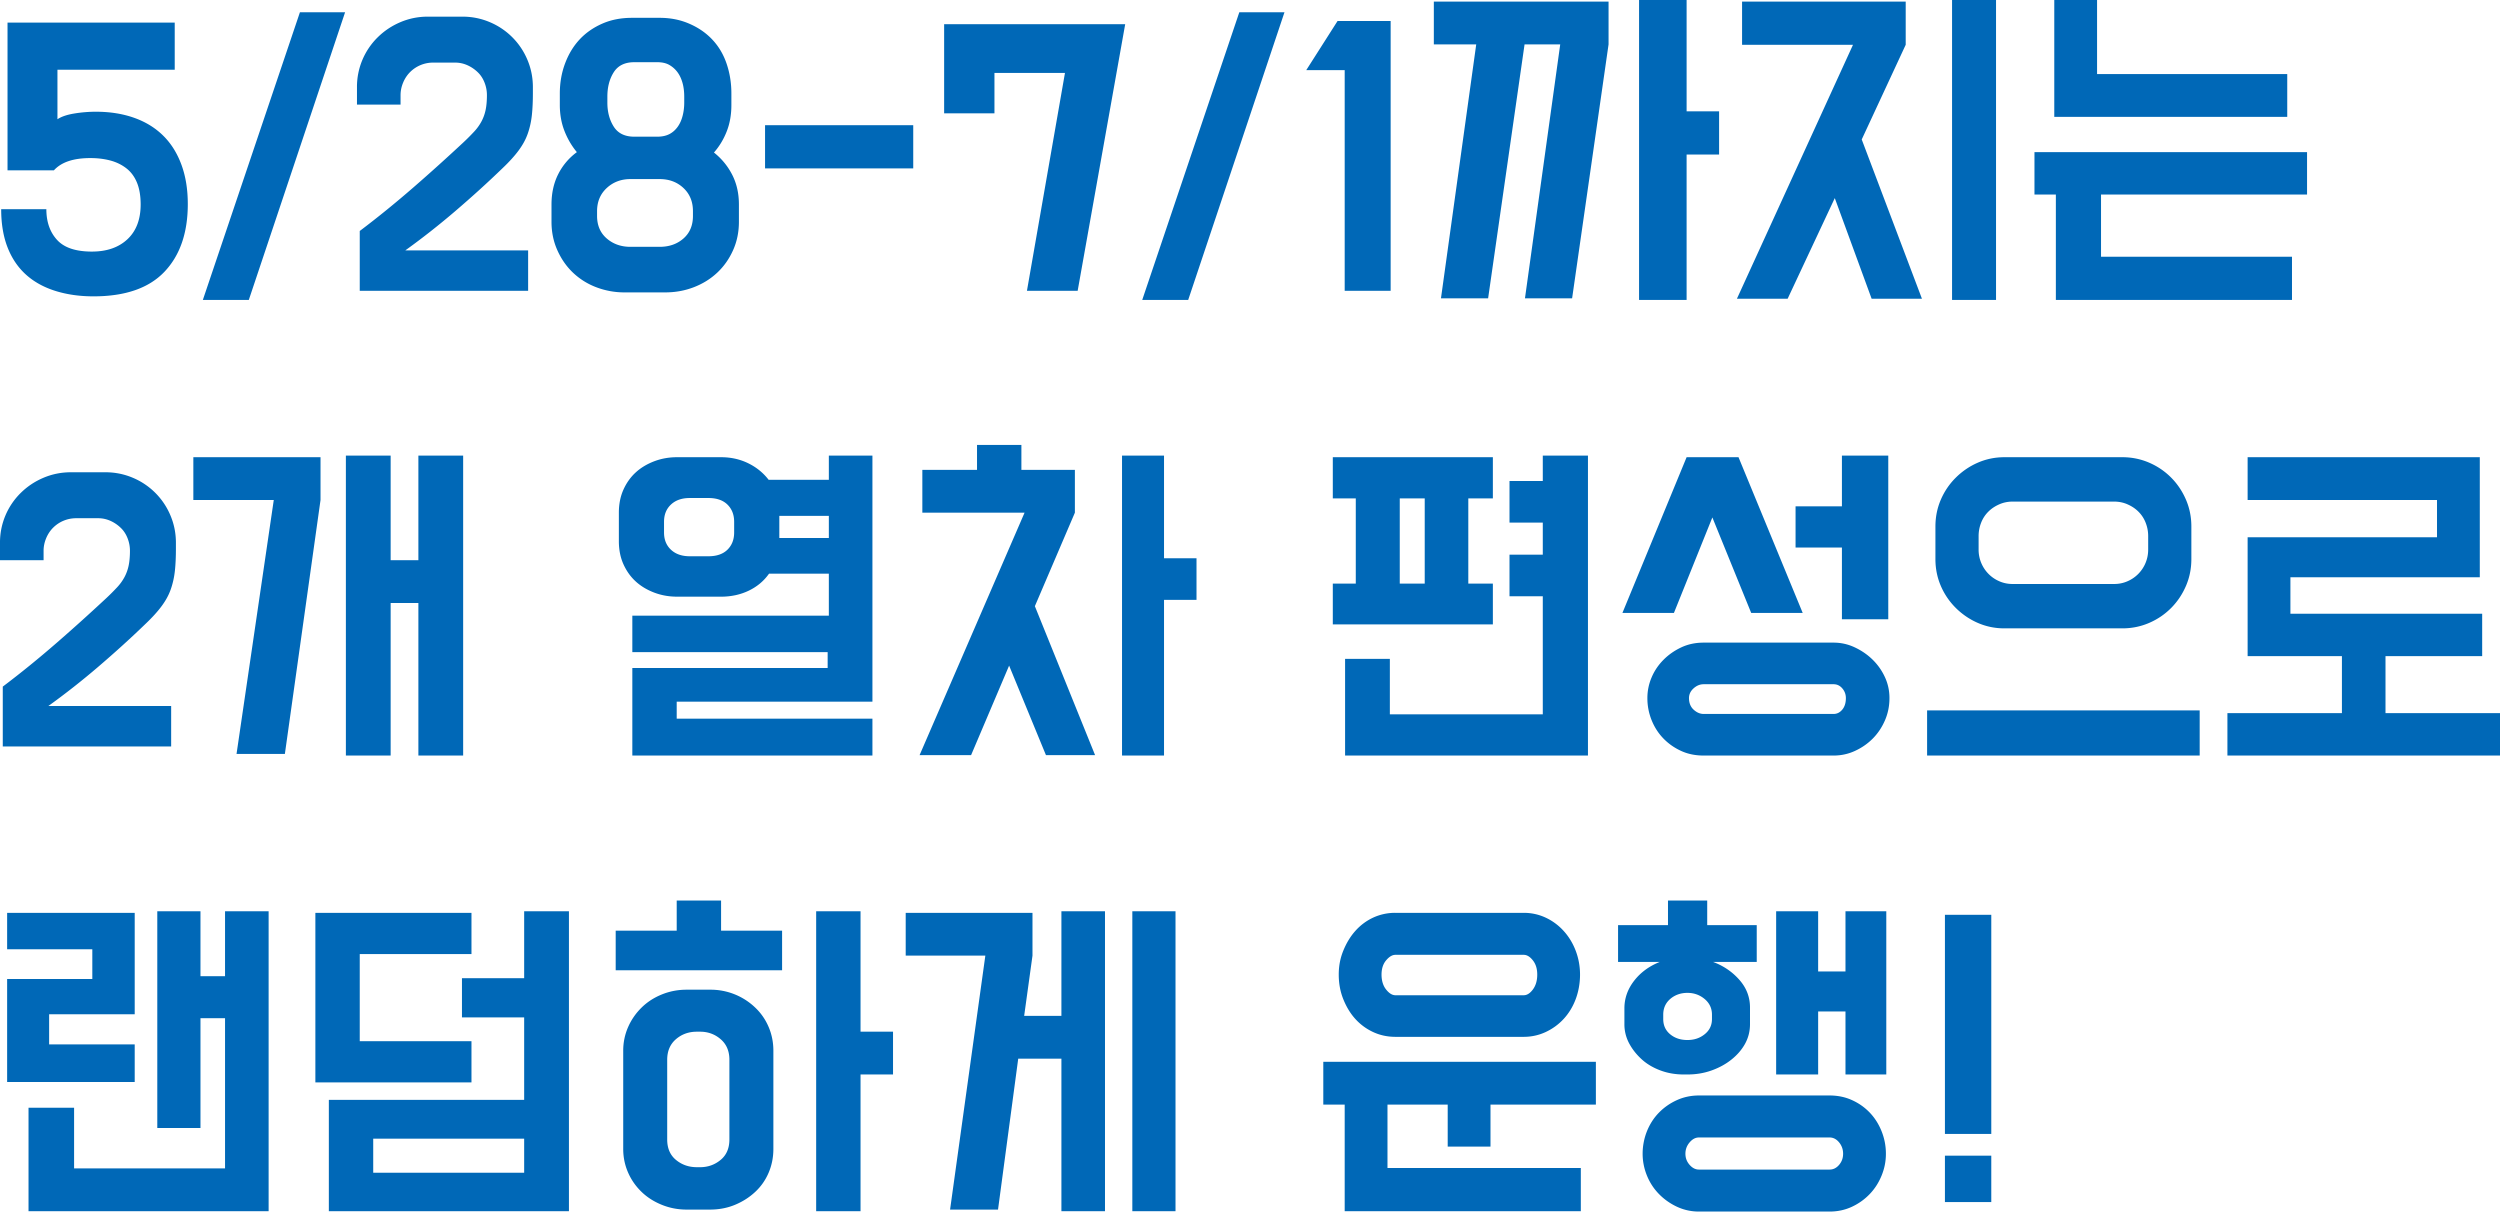 <svg xmlns="http://www.w3.org/2000/svg" width="252.4" height="122.32" viewBox="0 0 252.4 122.32">
  <path d="M9.68 11.28c1.44 0 2.73.21 3.88.62 1.15.41 2.12 1.01 2.92 1.8.8.79 1.41 1.77 1.84 2.94.43 1.17.64 2.49.64 3.96 0 2.91-.79 5.19-2.36 6.84-1.57 1.65-3.96 2.48-7.16 2.48-1.39 0-2.66-.18-3.82-.54-1.16-.36-2.15-.9-2.96-1.62-.81-.72-1.44-1.63-1.88-2.74-.44-1.11-.66-2.41-.66-3.9h4.56c0 1.28.36 2.31 1.08 3.1.72.79 1.89 1.18 3.52 1.18 1.49 0 2.69-.41 3.58-1.24.89-.83 1.34-2 1.34-3.52 0-.88-.13-1.62-.38-2.22-.25-.6-.61-1.08-1.08-1.44-.47-.36-1.01-.62-1.62-.78s-1.28-.24-2-.24c-1.71 0-2.93.41-3.68 1.24H.76V2.28h16.88v4.76H5.8v5c.4-.27.97-.46 1.7-.58.73-.12 1.46-.18 2.18-.18ZM34.84 1.24l-9.72 29.04h-4.64l9.8-29.04h4.56Zm1.48 22.08c1.87-1.41 3.67-2.88 5.42-4.4 1.75-1.52 3.42-3.03 5.02-4.52.43-.4.79-.77 1.1-1.1.31-.33.55-.67.74-1.02.19-.35.33-.73.42-1.14.09-.41.14-.93.14-1.54 0-.43-.08-.85-.24-1.26-.16-.41-.39-.77-.7-1.06a3.66 3.66 0 0 0-1.04-.7c-.39-.17-.79-.26-1.22-.26h-2.24a3.284 3.284 0 0 0-2.32.96c-.29.29-.53.65-.7 1.06-.17.41-.26.83-.26 1.26v.96h-4.4V8.8a7.009 7.009 0 0 1 2.1-5.04c.65-.64 1.41-1.15 2.28-1.52.87-.37 1.79-.56 2.78-.56h3.48c.99 0 1.91.19 2.78.56a7.082 7.082 0 0 1 3.78 3.78c.37.87.56 1.79.56 2.78v.6c0 .8-.03 1.53-.1 2.2-.07.67-.21 1.3-.42 1.9-.21.6-.53 1.17-.94 1.72s-.94 1.13-1.58 1.74c-1.52 1.47-3.11 2.91-4.78 4.34a75.96 75.96 0 0 1-5.06 3.98h12.4v4.08h-17v-6.04ZM66.6 1.8c1.07 0 2.05.19 2.96.58.91.39 1.68.91 2.32 1.58.64.67 1.13 1.47 1.46 2.42.33.95.5 1.97.5 3.06v1.16c0 .96-.15 1.84-.46 2.64s-.74 1.52-1.3 2.16c.77.61 1.39 1.36 1.84 2.24s.68 1.88.68 3v1.76c0 1.01-.19 1.96-.58 2.84-.39.88-.92 1.64-1.6 2.28-.68.64-1.47 1.13-2.38 1.48-.91.35-1.87.52-2.88.52h-4.08A7.95 7.95 0 0 1 60.2 29a7 7 0 0 1-2.36-1.48c-.67-.64-1.19-1.4-1.58-2.28s-.58-1.83-.58-2.84v-1.76c0-1.15.23-2.17.68-3.06.45-.89 1.08-1.63 1.88-2.22-.53-.64-.95-1.36-1.26-2.16-.31-.8-.46-1.67-.46-2.6V9.44c0-1.09.18-2.11.54-3.06.36-.95.85-1.75 1.48-2.42.63-.67 1.39-1.19 2.28-1.58.89-.39 1.89-.58 2.98-.58h2.8Zm3.36 19.52c0-.96-.32-1.74-.96-2.34-.64-.6-1.44-.9-2.4-.9h-2.96c-.93 0-1.73.3-2.38.9-.65.6-.98 1.38-.98 2.34v.48c0 .96.33 1.72.98 2.28.65.56 1.45.84 2.38.84h2.96c.96 0 1.76-.28 2.4-.84.64-.56.96-1.32.96-2.28v-.48Zm-.88-11.56c0-.48-.05-.93-.16-1.34-.11-.41-.27-.78-.5-1.1s-.51-.57-.84-.76c-.33-.19-.74-.28-1.22-.28h-2.32c-.96 0-1.65.34-2.08 1.02-.43.68-.64 1.5-.64 2.46v.6c0 .93.21 1.74.64 2.42s1.12 1.02 2.08 1.02h2.32c.48 0 .89-.09 1.22-.26.33-.17.61-.42.84-.74.23-.32.39-.69.5-1.12s.16-.87.16-1.32v-.6Zm23.12 2.88V17H77.24v-4.36H92.2Zm3.12-10.2h18.28l-4.8 26.92h-5.12l3.84-22h-7.12v4.08h-5.08v-9Zm34.36-1.2-9.72 29.04h-4.64l9.8-29.04h4.56Zm2.2 5.84 3.16-4.96h5.36v27.24h-4.64V7.08h-3.88Zm25.64-2.6h-3.6l-3.68 25.64h-4.76l3.56-25.64h-4.28V.16h17.64v4.32l-3.68 25.64h-4.76l3.56-25.64Zm12.76 6.76h3.28v4.36h-3.28v14.68h-4.8V0h4.8v11.24Zm17.68 2.84 6.08 16.08h-5.08L185.24 20l-4.76 10.16h-5.12l11.72-25.64h-11.2V.16h16.52v4.36l-4.44 9.56Zm13.56 16.2h-4.44V0h4.44v30.28Zm31.4-14.92v4.28h-20.8v6.28h19.28v4.36h-23.84V19.64h-2.16v-4.28h27.52Zm-21.2-7.88h19.2v4.32H207.4V0h4.32v7.48ZM.28 69.32c1.87-1.41 3.67-2.88 5.42-4.4 1.75-1.52 3.42-3.03 5.02-4.52.43-.4.79-.77 1.1-1.1.31-.33.55-.67.74-1.02.19-.35.33-.73.42-1.14.09-.41.14-.93.14-1.54 0-.43-.08-.85-.24-1.26-.16-.41-.39-.77-.7-1.06a3.66 3.66 0 0 0-1.04-.7c-.39-.17-.79-.26-1.22-.26H7.68a3.284 3.284 0 0 0-2.32.96c-.29.29-.53.65-.7 1.06-.17.41-.26.83-.26 1.26v.96H0V54.8a7.009 7.009 0 0 1 2.1-5.04c.65-.64 1.41-1.15 2.28-1.52.87-.37 1.79-.56 2.78-.56h3.48c.99 0 1.91.19 2.78.56a7.082 7.082 0 0 1 3.78 3.78c.37.87.56 1.79.56 2.78v.6c0 .8-.03 1.53-.1 2.2-.07.67-.21 1.3-.42 1.9-.21.6-.53 1.17-.94 1.72s-.94 1.13-1.58 1.74c-1.52 1.47-3.11 2.91-4.78 4.34a75.96 75.96 0 0 1-5.06 3.98h12.4v4.08h-17v-6.04Zm27.36-18.84h-8.12v-4.32h12.84v4.32l-3.6 25.64h-4.88l3.76-25.64Zm7.28 25.8V46h4.52v10.56h2.8V46h4.52v30.28h-4.52v-15.4h-2.8v15.4h-4.52ZM72.8 46.16c1.01 0 1.93.21 2.76.62.83.41 1.51.97 2.04 1.66h6.08V46h4.4v24.84H68.32v1.72h19.76v3.72H63.84v-8.84h19.72v-1.6H63.84v-3.68h19.84v-4.24h-6.04c-.53.75-1.22 1.32-2.06 1.72-.84.4-1.77.6-2.78.6h-4.44c-.8 0-1.56-.13-2.28-.4s-1.35-.64-1.88-1.12c-.53-.48-.95-1.07-1.26-1.76-.31-.69-.46-1.47-.46-2.32v-2.88c0-.85.15-1.63.46-2.32.31-.69.73-1.28 1.26-1.76s1.16-.85 1.88-1.12 1.48-.4 2.28-.4h4.44Zm1.32 6.52c0-.72-.23-1.3-.68-1.74-.45-.44-1.09-.66-1.92-.66h-1.88c-.8 0-1.43.22-1.9.66-.47.44-.7 1.02-.7 1.74v1.08c0 .72.23 1.3.7 1.74.47.44 1.1.66 1.9.66h1.88c.83 0 1.47-.22 1.92-.66.45-.44.68-1.02.68-1.74v-1.08Zm4.56 1.64h5v-2.24h-5v2.24Zm24.44-6.88h5.4v4.32l-4.04 9.44 6.08 15.04h-4.96l-3.72-9.04-3.84 9.04h-5.2l10.6-24.48H93.12v-4.32h5.52v-2.52h4.48v2.52Zm10.16 28.84V46h4.24v10.36h3.28v4.2h-3.28v15.72h-4.24Zm21.28-30.12h16.16v4.16h-2.48v8.6h2.48v4.12h-16.16v-4.12h2.32v-8.6h-2.32v-4.16Zm21.2 9.84v-3.24h-3.36v-4.2h3.36V46h4.56v30.28H135.8v-9.76h4.52v5.6h15.44V60.2h-3.36V56h3.36Zm-14.44 2.92h2.52v-8.6h-2.52v8.6Zm34.2-12.76L182 61.88h-5.2l-3.92-9.64-3.88 9.64h-5.2l6.48-15.72h5.24Zm9.6 18.72c.75 0 1.46.16 2.14.48s1.28.73 1.8 1.24.93 1.09 1.24 1.76c.31.67.46 1.37.46 2.12 0 .8-.15 1.55-.46 2.26-.31.71-.72 1.32-1.24 1.84s-1.12.93-1.8 1.24-1.39.46-2.14.46H172c-.83 0-1.58-.15-2.26-.46-.68-.31-1.27-.72-1.78-1.24s-.91-1.13-1.2-1.84a5.91 5.91 0 0 1-.44-2.26c0-.75.15-1.45.44-2.12.29-.67.69-1.25 1.2-1.76s1.1-.92 1.78-1.24c.68-.32 1.43-.48 2.26-.48h13.12ZM172 69.08c-.37 0-.71.14-1.02.42-.31.28-.46.61-.46.98 0 .48.15.87.46 1.16.31.29.65.44 1.02.44h13.12c.35 0 .64-.15.88-.44.24-.29.36-.68.36-1.16 0-.37-.12-.7-.36-.98s-.53-.42-.88-.42H172ZM190.64 46v16.52h-4.68v-7.24h-4.68v-4.16h4.68V46h4.68Zm31.44 25.72v4.56h-27.52v-4.56h27.52Zm-7.8-25.56c.96 0 1.87.19 2.72.56s1.59.88 2.22 1.52 1.12 1.38 1.48 2.22c.36.84.54 1.74.54 2.7v3.28c0 .96-.18 1.86-.54 2.7-.36.84-.85 1.58-1.48 2.22s-1.37 1.15-2.22 1.52c-.85.37-1.76.56-2.72.56h-11.92c-.96 0-1.86-.19-2.7-.56a7.25 7.25 0 0 1-2.22-1.52 7.02 7.02 0 0 1-1.5-2.22c-.36-.84-.54-1.74-.54-2.7v-3.28c0-.96.18-1.86.54-2.7.36-.84.86-1.58 1.5-2.22.64-.64 1.38-1.15 2.22-1.52s1.74-.56 2.7-.56h11.92Zm-.84 12.8c.48 0 .93-.09 1.36-.28a3.434 3.434 0 0 0 1.82-1.86c.17-.41.26-.86.26-1.34v-1.36c0-.48-.09-.93-.26-1.36-.17-.43-.41-.79-.72-1.1-.31-.31-.67-.55-1.1-.74-.43-.19-.88-.28-1.36-.28H203.2c-.48 0-.93.09-1.36.28-.43.19-.79.43-1.1.74-.31.31-.55.67-.72 1.1-.17.43-.26.88-.26 1.36v1.36a3.479 3.479 0 0 0 .98 2.44c.31.32.67.57 1.1.76s.88.28 1.36.28h10.24Zm23 13.04v-5.76h-9.52v-12h19.12v-3.76h-19.12v-4.32h23.44v12.12h-19.12v3.68h19.36v4.28h-9.76V72h11.56v4.28h-27.52V72h11.56ZM13.6 92.16v10.24H4.96v3.04h8.64v3.8H.72v-10.4h8.6v-3H.72v-3.68H13.6Zm2.28-.16h4.36v6.56h2.48V92h4.4v30.28H2.88v-10.44h4.6v6.12h15.24V102.8h-2.48v11.08h-4.36V92Zm15.96.16H47.6v4.16H36.32v8.8H47.6v4.16H31.84V92.16Zm1.36 18.88h19.72v-8.32h-6.28v-3.96h6.28V92h4.52v30.28H33.2v-11.24Zm4.48 7.36h15.24v-3.44H37.68v3.44ZM72.8 93.96h6.16v4h-16.8v-4h6.16v-3.04h4.48v3.04Zm-1.12 5.96a6.502 6.502 0 0 1 4.56 1.8c.59.56 1.04 1.21 1.36 1.96s.48 1.55.48 2.4V116c0 .85-.16 1.65-.48 2.4-.32.75-.77 1.39-1.36 1.94-.59.55-1.27.98-2.04 1.3-.77.32-1.61.48-2.52.48h-2.36c-.88 0-1.71-.16-2.5-.48-.79-.32-1.47-.75-2.04-1.3s-1.03-1.19-1.36-1.94c-.33-.75-.5-1.55-.5-2.4v-9.92c0-.85.17-1.65.5-2.4.33-.75.79-1.4 1.36-1.96.57-.56 1.25-1 2.04-1.32.79-.32 1.62-.48 2.5-.48h2.36Zm-1 17.92c.8 0 1.49-.25 2.08-.74.59-.49.88-1.18.88-2.06V107c0-.88-.29-1.57-.88-2.08-.59-.51-1.28-.76-2.08-.76h-.32c-.83 0-1.53.25-2.12.76-.59.51-.88 1.2-.88 2.08v8.04c0 .88.29 1.57.88 2.06.59.49 1.29.74 2.12.74h.32Zm16.2-13.68h3.28v4.32h-3.28v13.8H82.4V92h4.48v12.16Zm12.6-7.68h-8.04v-4.32h12.8v4.32l-.84 6.08h3.76V92h4.4v30.28h-4.4v-15.4h-4.36l-2.04 15.24h-4.84l3.56-25.64Zm14.84 25.8V92h4.36v30.28h-4.36Zm46.8-15.08v4.32h-10.64v4.24h-4.32v-4.24h-6.08v6.4h19.52v4.36h-23.84v-10.76h-2.16v-4.32h27.52Zm-7.28-15.04c.77 0 1.51.16 2.2.48.69.32 1.3.77 1.82 1.34.52.57.93 1.24 1.22 2 .29.76.44 1.57.44 2.42s-.15 1.71-.44 2.48c-.29.77-.7 1.44-1.22 2s-1.13 1-1.82 1.32-1.43.48-2.2.48h-12.96c-.8 0-1.55-.16-2.24-.48s-1.29-.76-1.8-1.32-.91-1.23-1.22-2c-.31-.77-.46-1.6-.46-2.48s.15-1.66.46-2.42c.31-.76.71-1.43 1.22-2s1.11-1.02 1.8-1.34a5.27 5.27 0 0 1 2.24-.48h12.96Zm-12.96 4.24c-.32 0-.63.19-.94.56-.31.37-.46.85-.46 1.44s.15 1.11.46 1.5c.31.39.62.58.94.58h12.96c.32 0 .63-.19.92-.58.29-.39.44-.89.44-1.5s-.15-1.07-.44-1.44c-.29-.37-.6-.56-.92-.56h-12.96Zm31.48-3h5v3.72h-4.4c1.07.4 1.95 1.01 2.66 1.82.71.81 1.06 1.74 1.06 2.78v1.68c0 .72-.17 1.38-.5 1.98-.33.6-.79 1.13-1.38 1.6-.59.47-1.26.83-2.02 1.1-.76.27-1.57.4-2.42.4H170c-.83 0-1.61-.13-2.34-.4-.73-.27-1.37-.64-1.9-1.12-.53-.48-.96-1.02-1.28-1.62a4.07 4.07 0 0 1-.48-1.94v-1.6c0-1.01.33-1.94.98-2.78.65-.84 1.51-1.47 2.58-1.9h-4.2V93.4h5.04v-2.48h3.96v2.48Zm12.36 17.2c.8 0 1.55.15 2.24.46s1.29.73 1.8 1.26.91 1.16 1.2 1.88c.29.72.44 1.48.44 2.28s-.15 1.51-.44 2.22c-.29.71-.69 1.33-1.2 1.86s-1.11.96-1.8 1.28c-.69.32-1.44.48-2.24.48h-13.2c-.77 0-1.51-.16-2.2-.48-.69-.32-1.3-.75-1.82-1.28s-.93-1.15-1.22-1.86c-.29-.71-.44-1.45-.44-2.22s.15-1.56.44-2.28c.29-.72.7-1.35 1.22-1.88.52-.53 1.13-.95 1.82-1.26s1.43-.46 2.2-.46h13.2Zm-11.88-8.16c0-.64-.25-1.17-.74-1.58-.49-.41-1.07-.62-1.74-.62s-1.27.21-1.74.62c-.47.41-.7.94-.7 1.58v.44c0 .64.23 1.15.7 1.54.47.39 1.05.58 1.74.58s1.25-.19 1.74-.58c.49-.39.74-.9.74-1.54v-.44Zm-1.32 12.4c-.35 0-.66.17-.94.5-.28.33-.42.71-.42 1.14s.14.8.42 1.12c.28.32.59.48.94.48h13.2c.37 0 .69-.16.96-.48.27-.32.4-.69.4-1.12s-.13-.81-.4-1.14c-.27-.33-.59-.5-.96-.5h-13.2Zm7.8-6.36V92h4.24v6.08h2.76V92h4.12v16.48h-4.12v-6.36h-2.76v6.36h-4.24Zm21.72 6h-4.68V92.36h4.68v22.12Zm0 6.88h-4.68v-4.68h4.68v4.68Z" style="fill:#0068b7"/>
</svg>
